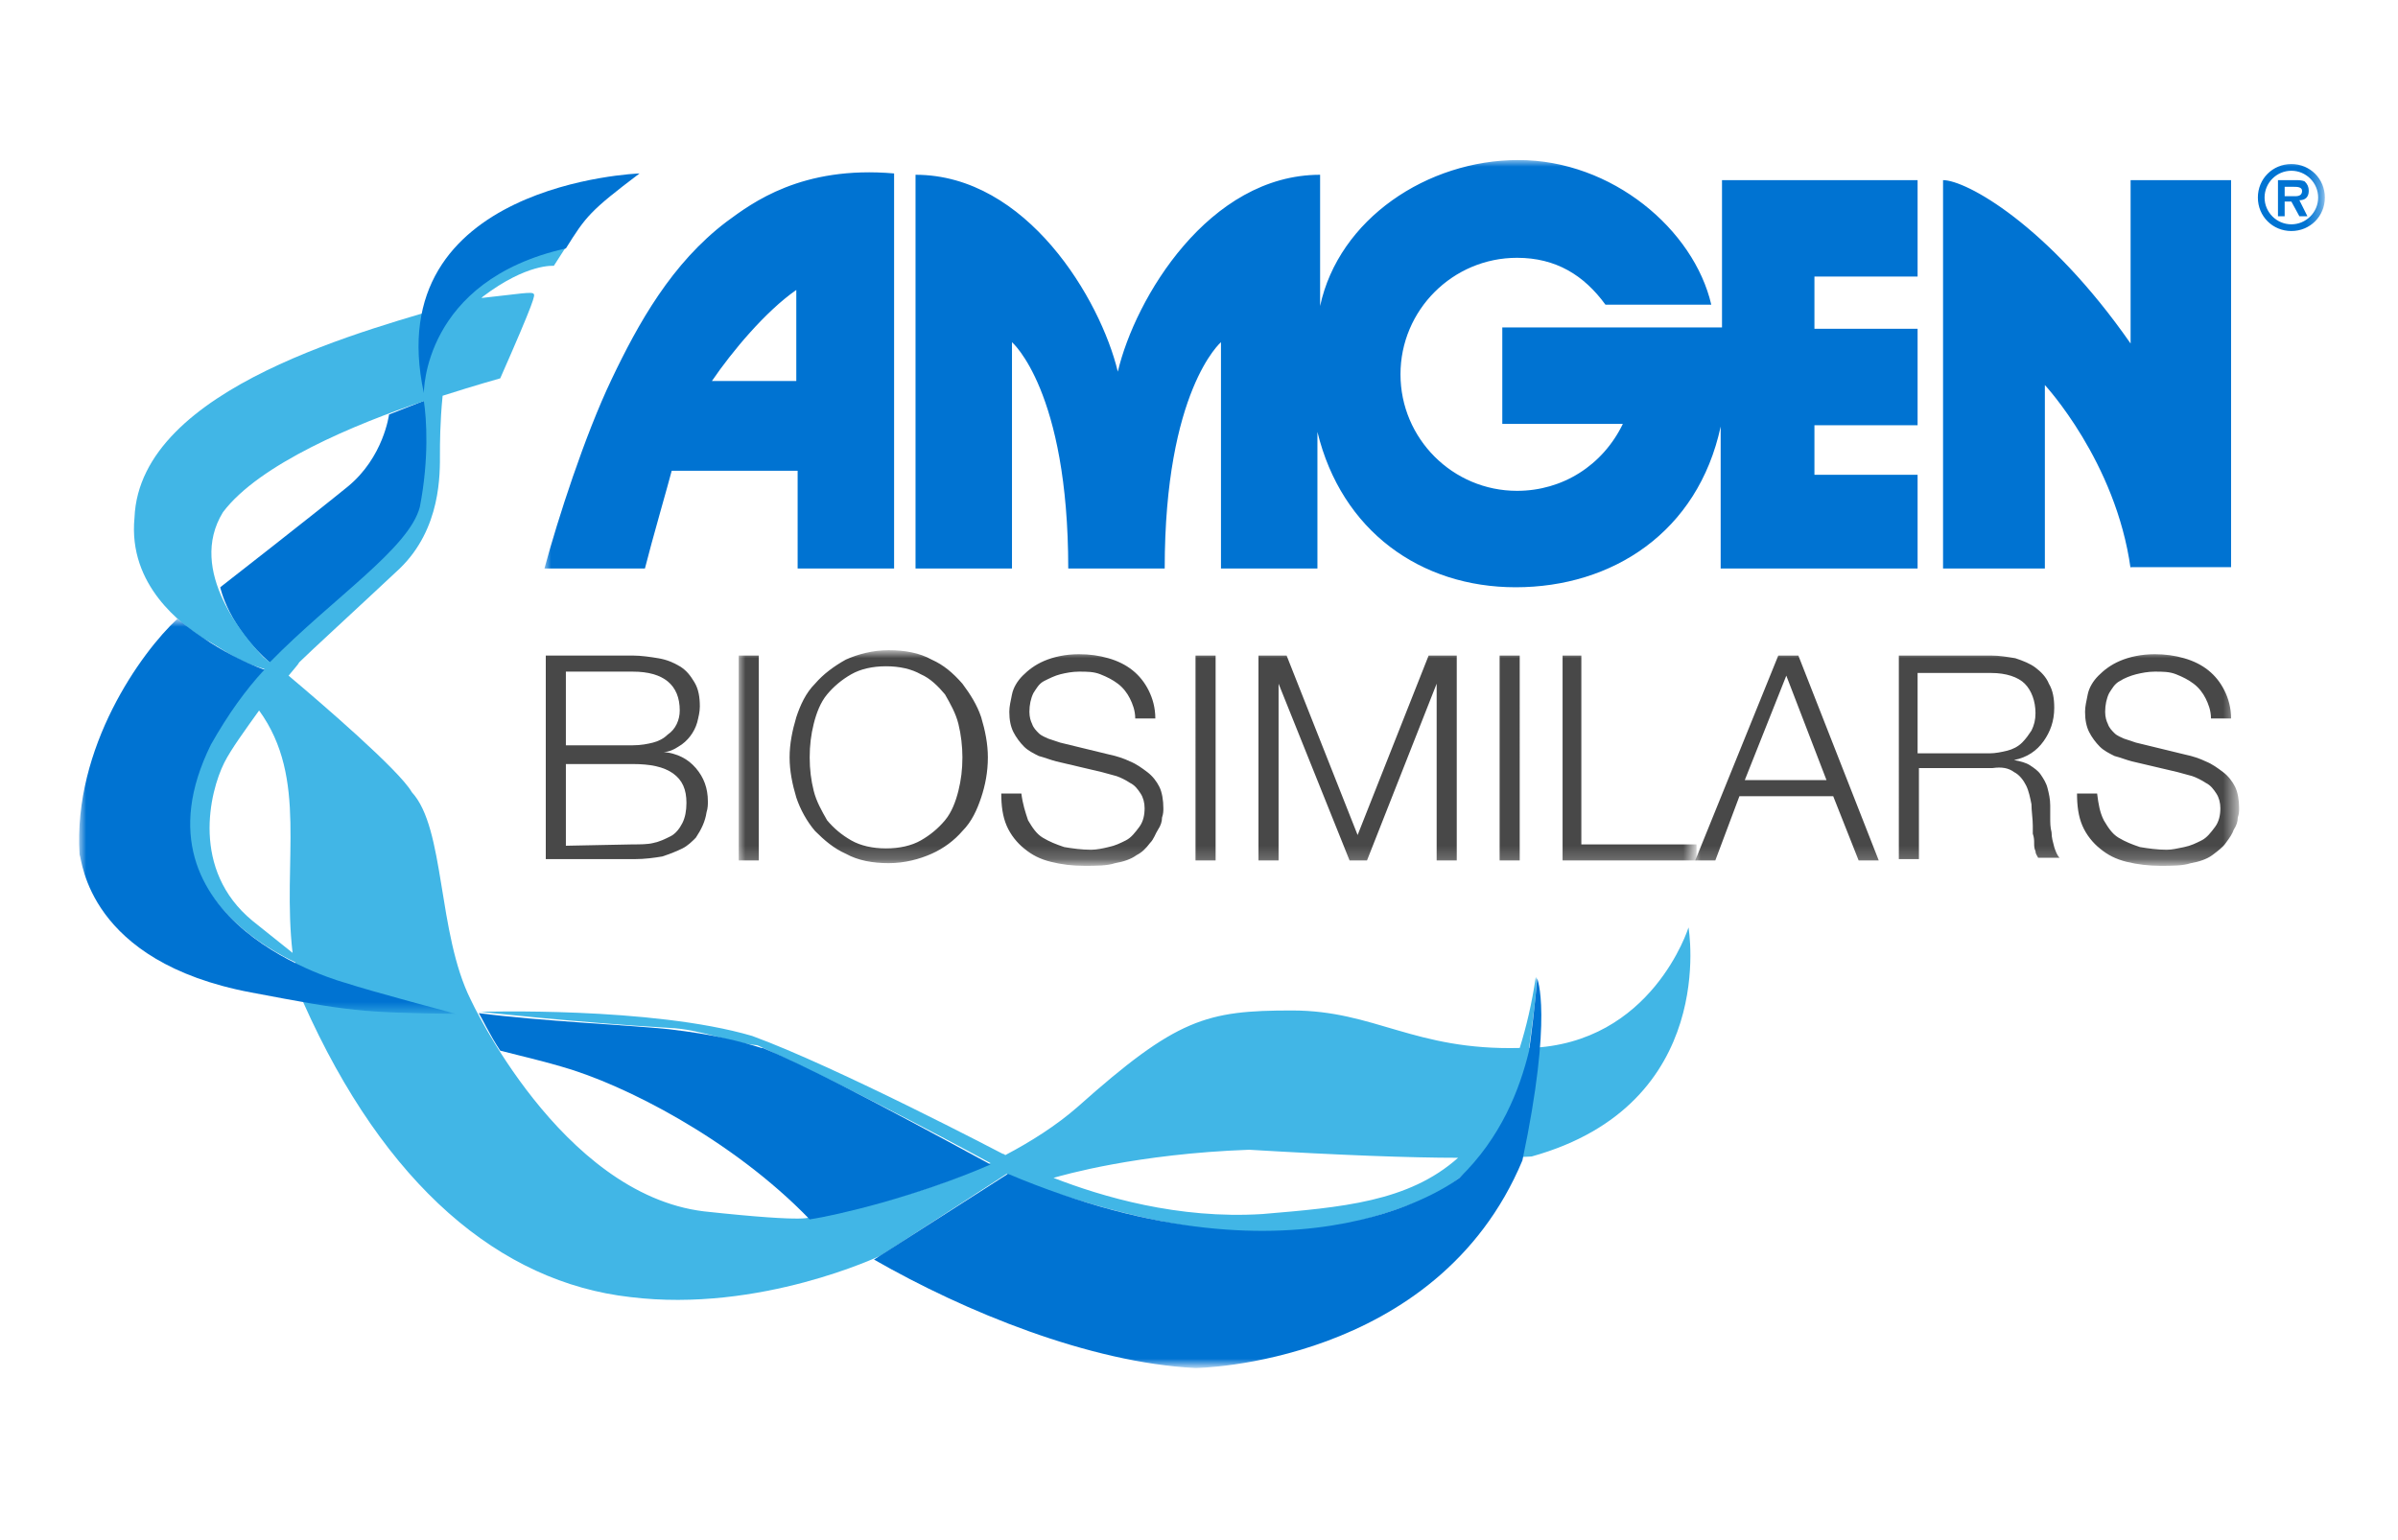 <?xml version="1.0" encoding="utf-8"?>
<!-- Generator: Adobe Illustrator 25.3.1, SVG Export Plug-In . SVG Version: 6.00 Build 0)  -->
<svg version="1.1" id="Layer_2" xmlns="http://www.w3.org/2000/svg" xmlns:xlink="http://www.w3.org/1999/xlink" x="0px" y="0px"
	 width="179px" height="115px" viewBox="0 0 179 115" style="enable-background:new 0 0 179 115;" xml:space="preserve">
<style type="text/css">
	.st0{fill-rule:evenodd;clip-rule:evenodd;fill:#0073D2;}
	.st1{fill-rule:evenodd;clip-rule:evenodd;fill:#41B6E6;}
	.st2{filter:url(#Adobe_OpacityMaskFilter);}
	.st3{fill-rule:evenodd;clip-rule:evenodd;fill:#FFFFFF;}
	.st4{mask:url(#b_2_);fill-rule:evenodd;clip-rule:evenodd;fill:#0073D2;}
	.st5{fill-rule:evenodd;clip-rule:evenodd;fill:#484848;}
	.st6{filter:url(#Adobe_OpacityMaskFilter_1_);}
	.st7{mask:url(#d_6_);fill-rule:evenodd;clip-rule:evenodd;fill:#484848;}
	.st8{filter:url(#Adobe_OpacityMaskFilter_2_);}
	.st9{mask:url(#d_3_);fill-rule:evenodd;clip-rule:evenodd;fill:#484848;}
	.st10{filter:url(#Adobe_OpacityMaskFilter_3_);}
	.st11{mask:url(#d_2_);fill-rule:evenodd;clip-rule:evenodd;fill:#0073D2;}
</style>
<g transform="translate(.74 .15)">
	<path class="st0" d="M19.8,49.3c3-2.9,6-5.6,6-5.6s5-3.6,5.2-6.4c0.7-3.9,0.1-7.6,0.1-7.6l-2.8,1.1c0,0-0.4,3.2-3.1,5.4
		c-2.7,2.2-9.5,7.5-9.5,7.5s0.6,3,3.8,5.7C19.4,49.4,19.8,49.3,19.8,49.3"/>
	<path class="st1" d="M93.5,90.5c-6.3,0.4-12-1.3-15.6-2.7c0.7-0.2,6.2-1.8,14.6-2.1c6.7,0.4,12,0.6,15.6,0.6
		C104.4,89.6,99.4,90,93.5,90.5 M18.1,68.6c-4.6-3.8-3.2-9.6-2.1-11.8c0.5-1,1.6-2.5,2.6-3.9c3.7,5.1,1.7,11.2,2.5,18.1
		C20.1,70.2,19.1,69.4,18.1,68.6 M15.9,38.1c2.7-3.6,9.9-6.6,15-8.3c0.2,1.3,0.4,4.3-0.3,7.9c-0.8,3.1-6.5,6.8-11.2,11.6l-0.5-0.4
		C17.6,47.5,13.2,42.5,15.9,38.1 M125.3,69.1c0,0-2.7,8.7-11.9,9c0.2-1.6,0.7-4.9,0.5-5.3c-0.3,2-0.7,3.7-1.2,5.3
		c-7.9,0.2-10.8-2.8-17-2.8c-6.4,0-8.6,0.6-16,7.2c-1.6,1.4-3.5,2.6-5.4,3.6c-0.1-0.1-0.2-0.1-0.2-0.1s-12.4-6.5-18.7-8.8
		c-7.5-2.2-20.3-1.8-20.3-1.8s7.2,0.8,14.1,1.2c2.4,0.1,4.5,1.1,6.6,1.3c5.5,2.5,13.2,6.5,17.4,8.8c-6.6,3.1-13.5,4-13.5,4
		s0.4,0.5-7.9-0.4C41.1,89,34.4,74.5,34.4,74.5c-2.5-5-1.9-12.8-4.4-15.5c-0.9-1.6-6.7-6.6-9.2-8.7c0.4-0.5,0.7-0.8,0.8-1
		c0.7-0.7,4.3-4,7.5-7c3.1-3,3-7.1,3-8.6c0-0.6,0-2.3,0.2-4.3c2.5-0.8,4.3-1.3,4.3-1.3c2.6-5.9,2.6-6.2,2.5-6.3
		c-0.1-0.2-1.1,0-3.9,0.3c0,0,0,0,0.1-0.1c3.3-2.5,5.3-2.3,5.3-2.3l0.9-1.4c0,0-4.4,0.6-7.6,3.9c-0.1,0.1-0.1,0.1-0.2,0.2
		c-6.7,2-24,6.3-24.4,16.1c-0.5,5.1,3.6,8,5.1,9c1.4,0.7,2.4,1.7,4.6,2.3c-2.1,2.3-4,4.8-5,7.7c-3.3,9,5.8,13.5,7.3,14.2
		c0.1,1,0.3,2,0.6,3c6.1,13.7,14.7,20.9,24.4,22C56,97.9,65,93.6,65,93.6l9.4-6.1c0.4,0.2,0.7,0.4,0.9,0.5
		c15.6,5.5,22.5,4.3,29.5,1.7c2.1-0.7,3.8-2.1,5-3.4c2.5,0,3.8-0.1,3.8-0.1C127.6,82.3,125.3,69.1,125.3,69.1"/>
	<path class="st0" d="M73.2,86.8c-9-4.9-14.1-7.5-17-8.7l-0.1,0c-1.6-0.5-3.5-1-6.9-1.4c-2.8-0.3-9.6-0.6-14.2-1.2l0,0
		c0.2,0.3,0.8,1.6,1.6,2.8l0,0c2,0.5,3.6,0.9,4.6,1.2c4.6,1.3,12.7,5.4,18.5,11.4C61.7,90.6,67.7,89.2,73.2,86.8 M47,12.8
		c0,0-19.5,0.7-16.1,16.4c0,0-0.1-8.4,10.6-10.8C43,16,43.3,15.6,47,12.8"/>
	<g transform="translate(0 32.055)">
		<defs>
			<filter id="Adobe_OpacityMaskFilter" filterUnits="userSpaceOnUse" x="5.2" y="14.1" width="28.1" height="29.5">
				<feColorMatrix  type="matrix" values="1 0 0 0 0  0 1 0 0 0  0 0 1 0 0  0 0 0 1 0"/>
			</filter>
		</defs>
		<mask maskUnits="userSpaceOnUse" x="5.2" y="14.1" width="28.1" height="29.5" id="b_2_">
			<g class="st2">
				<path id="a_2_" class="st3" d="M5.2,14.1h28.1v29.5H5.2V14.1z"/>
			</g>
		</mask>
		<path class="st4" d="M25.1,41.2c0,0-16.7-4.4-10.1-17.8c1.3-2.3,2.6-4.1,4-5.6c0,0-3.1-1-6.5-3.8c-2.7,2.5-7.8,9.6-7.3,17.6
			c0.2,0.4,0.6,8,12.8,10.3c7.4,1.4,8.1,1.5,15.3,1.6C33.3,43.5,26.9,41.8,25.1,41.2"/>
	</g>
	<path class="st5" d="M46.5,62.9c0.5,0,1.1,0,1.5-0.1c0.5-0.1,0.9-0.3,1.3-0.5c0.4-0.2,0.7-0.6,0.9-1c0.2-0.4,0.3-0.9,0.3-1.5
		c0-1-0.3-1.7-1-2.2c-0.7-0.5-1.7-0.7-3-0.7h-5v6.1L46.5,62.9L46.5,62.9z M46.5,55.5c0.6,0,1.1-0.1,1.5-0.2c0.4-0.1,0.8-0.3,1.1-0.6
		c0.6-0.4,0.9-1.1,0.9-1.8c0-1.9-1.2-2.9-3.5-2.9h-5v5.5L46.5,55.5L46.5,55.5z M46.5,48.8c0.6,0,1.3,0.1,1.9,0.2
		c0.6,0.1,1.1,0.3,1.6,0.6c0.5,0.3,0.8,0.7,1.1,1.2c0.3,0.5,0.4,1.1,0.4,1.8c0,0.4-0.1,0.8-0.2,1.2c-0.2,0.7-0.7,1.4-1.4,1.8
		c-0.3,0.2-0.7,0.4-1.1,0.4v0c1,0.1,1.8,0.5,2.4,1.2c0.6,0.7,0.9,1.5,0.9,2.5c0,0.2,0,0.5-0.1,0.8c-0.1,0.7-0.4,1.3-0.8,1.9
		c-0.3,0.3-0.6,0.6-1,0.8c-0.4,0.2-0.9,0.4-1.5,0.6c-0.6,0.1-1.3,0.2-2.1,0.2H40V48.8L46.5,48.8L46.5,48.8z"/>
	<defs>
		<filter id="Adobe_OpacityMaskFilter_1_" filterUnits="userSpaceOnUse" x="54.4" y="48.5" width="71.5" height="15.9">
			<feColorMatrix  type="matrix" values="1 0 0 0 0  0 1 0 0 0  0 0 1 0 0  0 0 0 1 0"/>
		</filter>
	</defs>
	<mask maskUnits="userSpaceOnUse" x="54.4" y="48.5" width="71.5" height="15.9" id="d_6_">
		<g class="st6">
			<path id="c_6_" class="st3" d="M5.2,101.9h167.5V11.8H5.2V101.9z"/>
		</g>
	</mask>
	<path class="st7" d="M54.4,64.1h1.5V48.8h-1.5V64.1z M60,58.9c0.2,0.8,0.6,1.5,1,2.2c0.5,0.6,1.1,1.1,1.8,1.5
		c0.7,0.4,1.6,0.6,2.6,0.6c1,0,1.9-0.2,2.6-0.6c0.7-0.4,1.3-0.9,1.8-1.5c0.5-0.6,0.8-1.4,1-2.2c0.2-0.8,0.3-1.6,0.3-2.5
		c0-0.8-0.1-1.7-0.3-2.5c-0.2-0.8-0.6-1.5-1-2.2c-0.5-0.6-1.1-1.2-1.8-1.5c-0.7-0.4-1.6-0.6-2.6-0.6c-1,0-1.9,0.2-2.6,0.6
		c-0.7,0.4-1.3,0.9-1.8,1.5c-0.5,0.6-0.8,1.4-1,2.2c-0.2,0.8-0.3,1.6-0.3,2.5C59.7,57.3,59.8,58.1,60,58.9 M58.7,53.4
		c0.3-0.9,0.7-1.8,1.4-2.5c0.6-0.7,1.4-1.3,2.3-1.8c0.9-0.4,2-0.7,3.2-0.7s2.3,0.2,3.2,0.7c0.9,0.4,1.6,1,2.3,1.8
		c0.6,0.8,1.1,1.6,1.4,2.5c0.3,1,0.5,2,0.5,3c0,1.1-0.2,2.1-0.5,3c-0.3,0.9-0.7,1.8-1.4,2.5c-0.6,0.7-1.4,1.3-2.3,1.7
		c-0.9,0.4-2,0.7-3.2,0.7c-1.2,0-2.3-0.2-3.2-0.7c-0.9-0.4-1.6-1-2.3-1.7c-0.6-0.7-1.1-1.6-1.4-2.5c-0.3-1-0.5-2-0.5-3
		S58.4,54.4,58.7,53.4 M76,61.1c0.3,0.5,0.6,1,1.1,1.3c0.5,0.3,1,0.5,1.6,0.7c0.6,0.1,1.3,0.2,2,0.2c0.4,0,0.9-0.1,1.3-0.2
		c0.5-0.1,0.9-0.3,1.3-0.5c0.4-0.2,0.7-0.6,1-1c0.3-0.4,0.4-0.9,0.4-1.4c0-0.4-0.1-0.8-0.3-1.1c-0.2-0.3-0.4-0.6-0.8-0.8
		c-0.3-0.2-0.7-0.4-1-0.5c-0.4-0.1-0.7-0.2-1.1-0.3l-3.4-0.8c-0.4-0.1-0.9-0.3-1.3-0.4c-0.4-0.2-0.8-0.4-1.1-0.7
		c-0.3-0.3-0.6-0.7-0.8-1.1c-0.2-0.4-0.3-0.9-0.3-1.5c0-0.4,0.1-0.8,0.2-1.3c0.1-0.5,0.4-1,0.8-1.4c0.4-0.4,0.9-0.8,1.6-1.1
		c0.7-0.3,1.6-0.5,2.6-0.5c0.8,0,1.5,0.1,2.2,0.3c0.7,0.2,1.3,0.5,1.8,0.9c0.5,0.4,0.9,0.9,1.2,1.5c0.3,0.6,0.5,1.3,0.5,2.1h-1.5
		c0-0.6-0.2-1.1-0.4-1.5c-0.2-0.4-0.5-0.8-0.9-1.1c-0.4-0.3-0.8-0.5-1.3-0.7c-0.5-0.2-1-0.2-1.6-0.2c-0.5,0-1,0.1-1.4,0.2
		c-0.4,0.1-0.8,0.3-1.2,0.5c-0.4,0.2-0.6,0.6-0.8,0.9c-0.2,0.4-0.3,0.9-0.3,1.4c0,0.4,0.1,0.7,0.2,0.9c0.1,0.3,0.3,0.5,0.5,0.7
		c0.2,0.2,0.5,0.3,0.7,0.4c0.3,0.1,0.6,0.2,0.9,0.3l3.7,0.9c0.5,0.1,1.1,0.3,1.5,0.5c0.5,0.2,0.9,0.5,1.3,0.8
		c0.4,0.3,0.7,0.7,0.9,1.1c0.2,0.4,0.3,1,0.3,1.6c0,0.2,0,0.4-0.1,0.7c0,0.3-0.1,0.6-0.3,0.9c-0.2,0.3-0.3,0.7-0.6,1
		c-0.3,0.4-0.6,0.7-1,0.9c-0.4,0.3-1,0.5-1.6,0.6c-0.6,0.2-1.4,0.2-2.3,0.2c-0.9,0-1.7-0.1-2.5-0.3c-0.8-0.2-1.4-0.5-2-1
		c-0.5-0.4-1-1-1.3-1.7c-0.3-0.7-0.4-1.5-0.4-2.4h1.5C75.6,59.9,75.8,60.5,76,61.1 M88.6,64.1H90V48.8h-1.5V64.1z M95.3,48.8
		l5.3,13.4l5.3-13.4h2.1v15.3h-1.5V50.9h0l-5.2,13.2H100l-5.3-13.2h0v13.2h-1.5V48.8L95.3,48.8z M111.2,64.1h1.5V48.8h-1.5V64.1z
		 M117.3,48.8v14.1h8.6v1.2h-10V48.8L117.3,48.8z"/>
	<defs>
		<filter id="Adobe_OpacityMaskFilter_2_" filterUnits="userSpaceOnUse" x="125.7" y="48.5" width="40.7" height="15.9">
			<feColorMatrix  type="matrix" values="1 0 0 0 0  0 1 0 0 0  0 0 1 0 0  0 0 0 1 0"/>
		</filter>
	</defs>
	<mask maskUnits="userSpaceOnUse" x="125.7" y="48.5" width="40.7" height="15.9" id="d_3_">
		<g class="st8">
			<path id="c_3_" class="st3" d="M5.2,101.9h167.5V11.8H5.2V101.9z"/>
		</g>
	</mask>
	<path class="st9" d="M135.6,58.1l-3-7.8l-3.1,7.8L135.6,58.1L135.6,58.1z M133.5,48.8l6,15.3H138l-1.9-4.8h-7l-1.8,4.8h-1.5
		l6.2-15.3L133.5,48.8L133.5,48.8z M147.8,56.1c0.4,0,0.9-0.1,1.3-0.2c0.4-0.1,0.8-0.3,1.1-0.6c0.3-0.3,0.5-0.6,0.7-0.9
		c0.2-0.4,0.3-0.8,0.3-1.3c0-0.9-0.3-1.7-0.8-2.2c-0.5-0.5-1.4-0.8-2.5-0.8h-5.5v6H147.8L147.8,56.1z M147.9,48.8
		c0.6,0,1.2,0.1,1.8,0.2c0.6,0.2,1.1,0.4,1.5,0.7c0.4,0.3,0.8,0.7,1,1.2c0.3,0.5,0.4,1.1,0.4,1.8c0,1-0.3,1.8-0.8,2.5
		c-0.5,0.7-1.2,1.2-2.2,1.4v0c0.5,0.1,0.9,0.2,1.2,0.4c0.3,0.2,0.6,0.4,0.8,0.7c0.2,0.3,0.4,0.6,0.5,1c0.1,0.4,0.2,0.8,0.2,1.3
		c0,0.3,0,0.6,0,0.9c0,0.4,0,0.7,0.1,1.1c0,0.4,0.1,0.7,0.2,1.1c0.1,0.3,0.2,0.6,0.4,0.8h-1.6c-0.1-0.2-0.2-0.3-0.2-0.5
		c-0.1-0.2-0.1-0.4-0.1-0.6c0-0.2,0-0.4-0.1-0.7c0-0.2,0-0.4,0-0.6c0-0.5-0.1-1.1-0.1-1.6c-0.1-0.5-0.2-1-0.4-1.4
		c-0.2-0.4-0.5-0.8-0.9-1c-0.4-0.3-0.9-0.4-1.6-0.3h-5.5v6.8h-1.5V48.8L147.9,48.8L147.9,48.8z M156.3,61.1c0.3,0.5,0.6,1,1.1,1.3
		c0.5,0.3,1,0.5,1.6,0.7c0.6,0.1,1.3,0.2,2,0.2c0.4,0,0.8-0.1,1.3-0.2c0.5-0.1,0.9-0.3,1.3-0.5c0.4-0.2,0.7-0.6,1-1
		c0.3-0.4,0.4-0.9,0.4-1.4c0-0.4-0.1-0.8-0.3-1.1c-0.2-0.3-0.4-0.6-0.8-0.8c-0.3-0.2-0.7-0.4-1-0.5c-0.4-0.1-0.7-0.2-1.1-0.3
		l-3.4-0.8c-0.4-0.1-0.9-0.3-1.3-0.4c-0.4-0.2-0.8-0.4-1.1-0.7c-0.3-0.3-0.6-0.7-0.8-1.1c-0.2-0.4-0.3-0.9-0.3-1.5
		c0-0.4,0.1-0.8,0.2-1.3c0.1-0.5,0.4-1,0.8-1.4c0.4-0.4,0.9-0.8,1.6-1.1c0.7-0.3,1.6-0.5,2.6-0.5c0.8,0,1.5,0.1,2.2,0.3
		c0.7,0.2,1.3,0.5,1.8,0.9c0.5,0.4,0.9,0.9,1.2,1.5s0.5,1.3,0.5,2.1h-1.5c0-0.6-0.2-1.1-0.4-1.5c-0.2-0.4-0.5-0.8-0.9-1.1
		c-0.4-0.3-0.8-0.5-1.3-0.7c-0.5-0.2-1-0.2-1.6-0.2c-0.5,0-1,0.1-1.4,0.2c-0.4,0.1-0.9,0.3-1.2,0.5c-0.4,0.2-0.6,0.6-0.8,0.9
		c-0.2,0.4-0.3,0.9-0.3,1.4c0,0.4,0.1,0.7,0.2,0.9c0.1,0.3,0.3,0.5,0.5,0.7c0.2,0.2,0.5,0.3,0.7,0.4c0.3,0.1,0.6,0.2,0.9,0.3
		l3.7,0.9c0.5,0.1,1.1,0.3,1.5,0.5c0.5,0.2,0.9,0.5,1.3,0.8c0.4,0.3,0.7,0.7,0.9,1.1c0.2,0.4,0.3,1,0.3,1.6c0,0.2,0,0.4-0.1,0.7
		c0,0.3-0.1,0.6-0.3,0.9c-0.1,0.3-0.3,0.6-0.6,1c-0.2,0.3-0.6,0.6-1,0.9c-0.4,0.3-1,0.5-1.6,0.6c-0.6,0.2-1.4,0.2-2.3,0.2
		c-0.8,0-1.7-0.1-2.5-0.3c-0.8-0.2-1.4-0.5-2-1c-0.5-0.4-1-1-1.3-1.7c-0.3-0.7-0.4-1.5-0.4-2.4h1.5C155.9,59.9,156,60.5,156.3,61.1"
		/>
	<defs>
		<filter id="Adobe_OpacityMaskFilter_3_" filterUnits="userSpaceOnUse" x="39.9" y="11.8" width="132.9" height="90.1">
			<feColorMatrix  type="matrix" values="1 0 0 0 0  0 1 0 0 0  0 0 1 0 0  0 0 0 1 0"/>
		</filter>
	</defs>
	<mask maskUnits="userSpaceOnUse" x="39.9" y="11.8" width="132.9" height="90.1" id="d_2_">
		<g class="st10">
			<path id="c_2_" class="st3" d="M5.2,101.9h167.5V11.8H5.2V101.9z"/>
		</g>
	</mask>
	<path class="st11" d="M119.1,22.6c-1.6-2.2-3.7-3.5-6.6-3.5c-4.8,0-8.7,3.9-8.7,8.7c0,4.8,3.9,8.7,8.7,8.7c3.4,0,6.4-1.9,7.9-5
		c0,0-9,0-9,0v-7.2h16.4V13.3h14.6v7.2h-7.7c0,0,0,3.9,0,3.9h7.7v7.2h-7.7v3.7h7.7v7c0.2,0-14.7,0-14.7,0V31.7
		c-1.7,7.9-8.1,12-15.3,12c-7.1,0-13-4.2-14.8-11.6l0,1.9v8.3h-7.2V25.4c0,0-4.2,3.6-4.2,16.9H79c0-13.3-4.2-16.9-4.2-16.9v16.9
		h-7.2V12.9c8.3,0,13.8,9.3,15.1,14.7h0c1.3-5.5,6.8-14.7,15.1-14.7v9.8l0,0c1.4-6.5,8-10.9,14.8-10.9c7,0,13.1,5.2,14.4,10.8H119.1
		z M158.3,42.3c-1.1-8-6.4-13.7-6.4-13.7v13.7h-7.6V13.3c1.7,0,7.8,3.3,14,12.2V13.3h7.5v28.9H158.3L158.3,42.3z M58.7,28.3v-6.8
		c-2.3,1.6-4.8,4.6-6.3,6.8L58.7,28.3L58.7,28.3z M49.4,35c-0.2,0.8-1.5,5.3-2,7.3h-7.5c1-3.7,3-9.9,5-14.1c2-4.2,4.5-8.7,8.6-11.8
		c1.9-1.4,5.6-4.2,12.5-3.6v29.5h-7.2V35C58.7,35,49.4,35,49.4,35z M170.6,14.5c0.3,0,0.5-0.1,0.5-0.4c0-0.3-0.4-0.3-0.6-0.3h-0.7
		v0.7H170.6L170.6,14.5z M171.5,16h-0.6l-0.6-1.1h-0.5V16h-0.5v-2.7h1.3c0.2,0,0.5,0,0.7,0.1c0.2,0.2,0.3,0.4,0.3,0.7
		c0,0.5-0.3,0.7-0.7,0.7C170.9,14.8,171.5,16,171.5,16z M172.3,14.6c0-1.1-0.9-2-2-2c0,0,0,0,0,0c-1.1,0-2,0.9-2,2c0,1.1,0.9,2,2,2
		C171.4,16.6,172.3,15.7,172.3,14.6C172.3,14.6,172.3,14.6,172.3,14.6L172.3,14.6z M167.8,14.6c0-1.4,1.1-2.5,2.5-2.5
		c1.4,0,2.5,1.1,2.5,2.5c0,1.4-1.1,2.5-2.5,2.5c0,0,0,0,0,0C168.9,17.1,167.8,16,167.8,14.6C167.8,14.6,167.8,14.6,167.8,14.6z
		 M74.5,87.5c22.3,9.4,33.7,0.3,33.7,0.3c3.1-3,4.5-6.6,5.2-9.5c0.5-3.7,0.6-5.4,0.6-5.4s1.2,2.7-1.1,13.6
		c-6.4,15.3-24.4,15.5-24.4,15.5c-7.9-0.4-17.2-4.2-24-8.1L74.5,87.5"/>
</g>
</svg>
